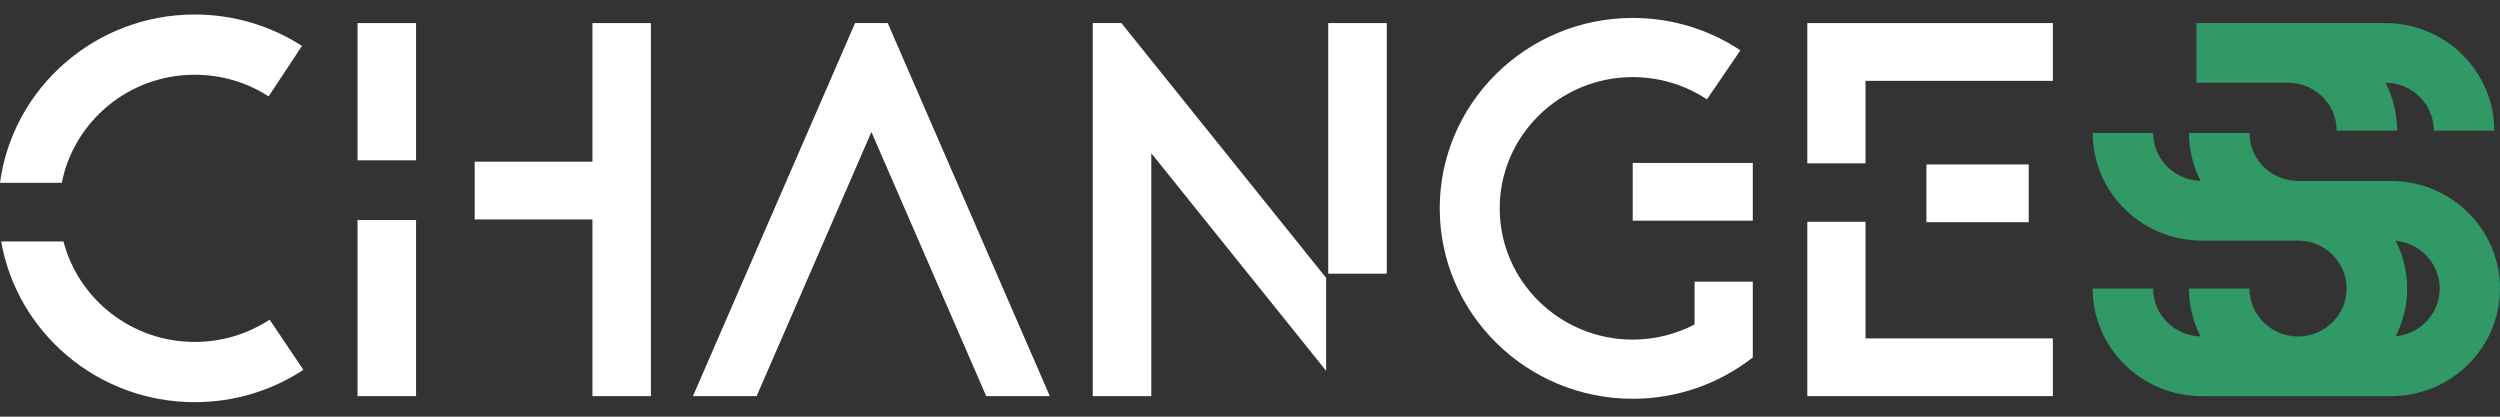 <svg width="120" height="20" viewBox="0 0 120 20" fill="none" xmlns="http://www.w3.org/2000/svg">
<rect x="0" y="0" width="120" height="20" fill="#333333" stroke="none"/>
<g id="Logo Changes bianco">
<path id="Vector" d="M81.338 15.577C80.431 16.047 79.417 16.301 78.371 16.301C74.851 16.301 71.986 13.476 71.986 10.001C71.986 6.526 74.849 3.701 78.371 3.701C79.648 3.701 80.879 4.072 81.932 4.77L83.539 2.416C82.01 1.399 80.223 0.861 78.371 0.861C73.263 0.861 69.107 4.961 69.107 10.001C69.107 15.041 73.263 19.141 78.371 19.141C80.475 19.141 82.494 18.44 84.129 17.16H84.134V13.519H81.34V15.577H81.338Z" fill="white"/>
<path id="Vector_2" d="M12.939 15.344C11.873 16.043 10.632 16.413 9.344 16.413C6.316 16.413 3.764 14.358 3.046 11.589H0.056C0.821 15.966 4.694 19.304 9.347 19.304C11.211 19.304 13.016 18.768 14.563 17.752L12.941 15.344H12.939Z" fill="white"/>
<path id="Vector_3" d="M2.966 8.776C3.546 5.825 6.185 3.587 9.344 3.587C10.611 3.587 11.837 3.945 12.893 4.626L14.494 2.205C12.962 1.216 11.18 0.696 9.344 0.696C4.565 0.698 0.608 4.224 0 8.776H2.966Z" fill="white"/>
<path id="Vector_4" d="M19.971 10.562H17.162V19.013H19.971V10.562Z" fill="white"/>
<path id="Vector_5" d="M19.971 1.108H17.162V7.695H19.971V1.108Z" fill="white"/>
<path id="Vector_6" d="M28.437 1.108V7.761H22.785V10.533H28.437V19.015H31.243V1.108H28.437Z" fill="white"/>
<path id="Vector_7" d="M97.378 7.894H92.468V10.666H97.378V7.894Z" fill="white"/>
<path id="Vector_8" d="M86.752 1.108V3.88V7.84H89.545V3.88H98.537V1.108H86.752Z" fill="white"/>
<path id="Vector_9" d="M89.545 10.644H86.752V16.243V19.014H89.545H98.537V16.243H89.545V10.644Z" fill="white"/>
<path id="Vector_10" d="M84.134 7.821H78.371V10.592H84.134V7.821Z" fill="white"/>
<path id="Vector_11" d="M33.261 19.015H36.318L41.828 6.336L47.339 19.015H50.392L44.437 5.31L42.611 1.108H41.043L39.119 5.536V5.533L33.261 19.015Z" fill="white"/>
<path id="Vector_12" d="M66.564 1.108H63.755V13.137H66.564V1.108Z" fill="white"/>
<path id="Vector_13" d="M53.826 1.108H52.453V3.859V7.37V19.015H55.262V7.355L63.654 17.798V13.337L55.262 2.894L53.826 1.108Z" fill="white"/>
<path id="Vector_14" d="M112.161 6.273H115.063C115.063 5.444 114.859 4.665 114.507 3.971C115.786 3.979 116.824 5.008 116.824 6.273H119.726C119.726 3.425 117.378 1.108 114.491 1.108H105.43V3.971H109.828C111.116 3.971 112.161 5.005 112.161 6.273Z" fill="#319966"/>
<path id="Vector_15" d="M114.994 16.141C115.342 15.45 115.545 14.673 115.545 13.85C115.545 13.027 115.344 12.249 114.994 11.559C116.176 11.67 117.106 12.653 117.106 13.85C117.106 15.046 116.179 16.03 114.994 16.141ZM114.77 8.685H110.308C109.02 8.685 107.975 7.652 107.975 6.384H105.073C105.073 7.21 105.276 7.989 105.627 8.683C104.368 8.65 103.353 7.634 103.353 6.384H100.451C100.451 9.232 102.799 11.548 105.686 11.548H110.305C111.593 11.548 112.638 12.582 112.638 13.85C112.638 15.118 111.59 16.151 110.305 16.151C109.02 16.151 107.972 15.118 107.972 13.85H105.07C105.07 14.676 105.274 15.455 105.624 16.149C104.365 16.116 103.35 15.1 103.35 13.85H100.448C100.448 16.698 102.797 19.014 105.683 19.014H114.765C117.652 19.014 120 16.698 120 13.85C120 11.002 117.652 8.685 114.765 8.685" fill="#319966"/>
</g>
</svg>
